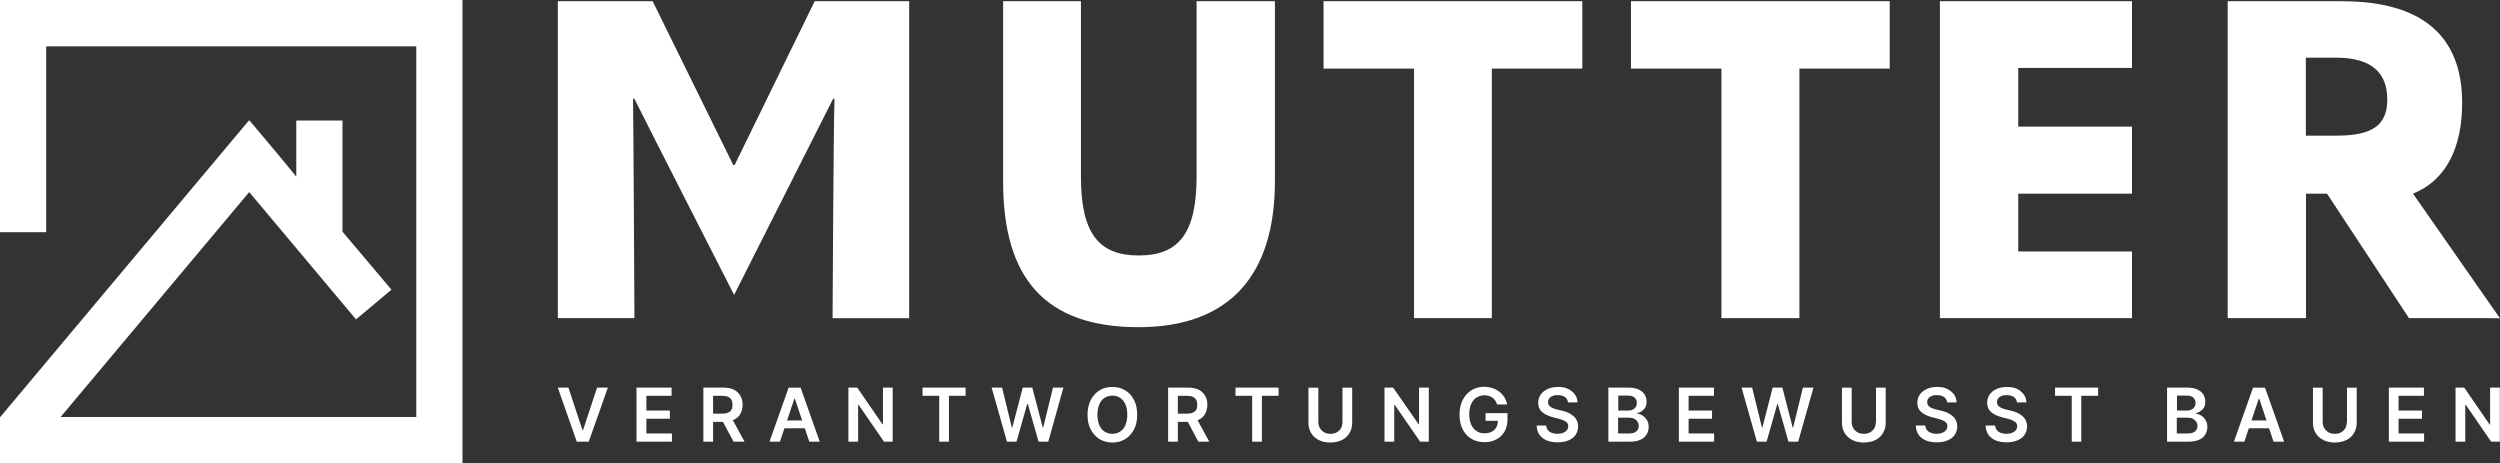<?xml version="1.0" encoding="UTF-8"?>
<svg id="Ebene_1" data-name="Ebene 1" xmlns="http://www.w3.org/2000/svg" viewBox="0 0 1439.5 266.8">
  <rect x="0" y="0" width="1439.5" height="266.8" fill="#333333" stroke="none"/>
  <path d="M170.6,69.4v32.3l-9.7-11.8-16.7-19.9-.7-.6-.7.6-16.7,19.9L0,240.3l34.9-.2,108.6-129.5,61.5,73.3,20.4-17.1-28.2-33.4v-64h-26.6,0Z" style="fill: #fff; stroke-width: 0px;"/>
  <path d="M0,0v133.7h26.6V26.7h213.1v213.4H0v26.7h266.3V0H0Z" style="fill: #fff; stroke-width: 0px;"/>
  <path d="M142.8,70l.7-.6-.1-.1-.6.7h0ZM143.5,69.4l.7.6-.6-.7-.1.1h0ZM479.4,183.2h44.1V.7h-54.4l-46.1,94.3h-.8L375.8.7h-54.6v182.5h44.1s-.5-108.5-.8-126.3h.8c7,14.2,57.4,112.9,57.4,112.9l57-112.9h.8c-.6,17.7-1.1,126.3-1.1,126.3M734.1,104.3V.7h-45.1v100.8c0,32.5-10,45.6-33.3,45.6s-33.3-13.1-33.3-45.4V.7h-44.8v103.9c0,55.7,24.2,83.8,78.1,83.8,52.1-.1,78.4-29.7,78.4-84.1M859,39.5h52.1V.7h-149v38.8h52.1v143.7h44.8V39.5h0ZM1036,39.5h52.1V.7h-149v38.8h52.1v143.7h44.9V39.5h-.1ZM1162.1,39.1h65.5V.7h-110.6v182.5h110.6v-38.4h-65.5v-33.3h65.5v-38.6h-65.5v-33.8h0ZM1374.6,57.3c0,14.7-8.5,20.8-29.1,20.8h-17.8v-44.9h17.8c19.9.1,29.1,8.6,29.1,24.1M1417.7,59.2c0-38.9-23.5-58.5-69.3-58.5h-65.7v182.5h45.1v-71.7h12.1l47.2,71.7h46.9l5.5.1-50.1-71.8c20.5-8.3,28.3-28.6,28.3-52.3M321.2,223.2l10.9,31.1h6.9l11-31.1h-6.2l-8.1,24.5h-.3l-8.1-24.5h-6.1,0ZM386.9,254.3v-4.7h-14.7v-8.5h13.5v-4.7h-13.5v-8.5h14.5v-4.7h-20.2v31.1h20.4ZM410.6,254.3v-26.4h5.2c1.4,0,2.6.2,3.4.6.9.4,1.6,1,2,1.8s.6,1.7.6,2.8-.2,2-.6,2.8-1.1,1.3-2,1.7-2,.6-3.4.6h-7.5v4.7h8.3c2.4,0,4.4-.4,6-1.2s2.9-1.9,3.7-3.4c.8-1.5,1.3-3.2,1.3-5.2s-.4-3.7-1.3-5.2c-.8-1.5-2.1-2.7-3.7-3.5s-3.6-1.2-6-1.2h-11.6v31.1h5.6Z" style="fill: #fff; stroke-width: 0px;"/>
  <path d="M414.8,240.2l7.6,14.1h6.3l-7.7-14.1h-6.2,0ZM457.4,229.6h.3l8.3,24.7h6l-11-31.1h-6.9l-11,31.1h6l8.3-24.7h0Z" style="fill: #fff; stroke-width: 0px;"/>
  <path d="M449.3,242.1h16.4v4.5h-16.4v-4.5ZM508.4,223.2v21.2h-.2l-14.6-21.2h-5.1v31.1h5.6v-21.2h.3l14.6,21.2h5v-31.1h-5.6ZM540.8,227.9v26.4h5.6v-26.4h9.6v-4.7h-24.8v4.7h9.6ZM585.3,254.3l6.2-21.8h.3l6.2,21.8h5.6l8.7-31.1h-6l-5.6,22.9h-.3l-6-22.9h-5.5l-6,22.9h-.3l-5.6-22.9h-6l8.8,31.1h5.5,0ZM649.1,238.8c0,2.4-.4,4.3-1.1,6-.7,1.6-1.7,2.9-3,3.7s-2.8,1.3-4.5,1.3-3.2-.4-4.5-1.3c-1.3-.8-2.3-2.1-3-3.7s-1.1-3.6-1.1-6,.4-4.3,1.1-6c.7-1.6,1.7-2.9,3-3.7s2.8-1.3,4.5-1.3,3.2.4,4.5,1.3,2.3,2.1,3,3.7,1.1,3.6,1.1,6M654.8,238.8c0-3.3-.6-6.2-1.9-8.6-1.2-2.4-2.9-4.2-5.1-5.5-2.2-1.3-4.6-1.9-7.3-1.9s-5.2.6-7.3,1.9-3.8,3.1-5.1,5.5c-1.2,2.4-1.9,5.2-1.9,8.6s.6,6.2,1.9,8.6c1.3,2.4,3,4.2,5.1,5.5,2.2,1.3,4.6,1.9,7.3,1.9s5.2-.6,7.3-1.9,3.8-3.1,5.1-5.5,1.9-5.3,1.9-8.6M678.2,254.3v-26.4h5.2c1.4,0,2.6.2,3.4.6.9.4,1.6,1,2,1.8s.6,1.7.6,2.8-.2,2-.6,2.8c-.4.8-1.1,1.3-2,1.7s-2,.6-3.4.6h-7.5v4.7h8.3c2.4,0,4.4-.4,6-1.2s2.9-1.9,3.7-3.4,1.3-3.2,1.3-5.2-.4-3.7-1.3-5.2c-.8-1.5-2.1-2.7-3.7-3.5-1.6-.8-3.6-1.2-6-1.2h-11.6v31.1h5.6Z" style="fill: #fff; stroke-width: 0px;"/>
  <path d="M682.5,240.2l7.5,14.1h6.3l-7.7-14.1h-6.1ZM721,227.9v26.4h5.6v-26.4h9.6v-4.7h-24.8v4.7h9.6ZM773,243c0,1.3-.3,2.4-.8,3.5-.6,1-1.4,1.8-2.4,2.4s-2.3.9-3.7.9-2.7-.3-3.7-.9-1.8-1.4-2.4-2.4c-.6-1-.9-2.2-.9-3.5v-19.8h-5.7v20.3c0,2.2.5,4.2,1.6,5.9,1,1.7,2.5,3,4.4,4s4.1,1.4,6.6,1.4,4.7-.5,6.6-1.4c1.9-.9,3.4-2.3,4.4-4s1.6-3.6,1.6-5.9v-20.3h-5.6v19.8h0ZM817.1,223.2v21.2h-.2l-14.7-21.2h-5v31.1h5.6v-21.2h.3l14.6,21.2h5v-31.1h-5.6,0ZM867.8,233.1c-.2-1.5-.7-2.9-1.5-4.2s-1.7-2.4-2.9-3.3-2.5-1.6-4-2.1-3.1-.8-4.8-.8c-2,0-3.9.4-5.6,1.1-1.7.7-3.2,1.8-4.5,3.2s-2.3,3.1-3,5c-.7,2-1.1,4.2-1.1,6.7,0,3.3.6,6.1,1.8,8.5s2.9,4.2,5.1,5.5c2.2,1.3,4.7,1.9,7.5,1.9,2.6,0,4.8-.5,6.8-1.6,2-1,3.5-2.5,4.7-4.5,1.1-1.9,1.7-4.2,1.7-6.9v-3.7h-12.6v4.4h8.4l-1.3-.2c0,1.5-.3,2.8-.9,3.9-.6,1.1-1.5,2-2.7,2.6s-2.5.9-4.1.9c-1.7,0-3.3-.4-4.6-1.3-1.3-.8-2.3-2.1-3.1-3.7-.7-1.6-1.1-3.6-1.1-6s.4-4.3,1.1-5.9c.7-1.6,1.8-2.9,3.1-3.7s2.8-1.3,4.5-1.3c.9,0,1.8.1,2.6.4.8.2,1.5.6,2.1,1,.6.5,1.1,1,1.6,1.7.4.6.8,1.4,1,2.2h5.8v.2h0ZM908.3,231.8c0-1.7-.5-3.3-1.5-4.7-1-1.3-2.3-2.4-3.9-3.2-1.7-.8-3.6-1.1-5.8-1.1s-4.1.4-5.8,1.1c-1.7.8-3.1,1.8-4.1,3.2s-1.5,3-1.5,4.8c0,2.2.7,4,2.2,5.3s3.5,2.3,6.1,3l3.5.9c1.1.3,2.1.6,2.9,1,.8.4,1.5.8,1.9,1.3.5.5.7,1.2.7,2,0,.9-.3,1.7-.8,2.3-.5.7-1.3,1.2-2.2,1.5-.9.4-2,.6-3.2.6s-2.2-.2-3.2-.5c-.9-.4-1.7-.9-2.3-1.6s-.9-1.6-1-2.7h-5.5c.1,2.1.6,3.8,1.6,5.3,1,1.4,2.4,2.5,4.2,3.3,1.8.7,3.9,1.1,6.3,1.1s4.6-.4,6.4-1.2c1.8-.8,3.1-1.8,4-3.2s1.4-3,1.4-4.8c0-1.3-.3-2.5-.8-3.5s-1.2-1.9-2.1-2.6c-.9-.7-1.8-1.3-2.9-1.8-1.1-.5-2.2-.8-3.4-1.1l-2.9-.7c-.6-.1-1.3-.3-1.9-.6-.6-.2-1.2-.5-1.7-.8s-.9-.7-1.2-1.2-.4-1-.4-1.7c0-.8.2-1.5.7-2.1.4-.6,1.1-1.1,1.9-1.4.8-.4,1.8-.5,3-.5,1.7,0,3,.4,4.1,1.1,1,.7,1.6,1.8,1.8,3.1h5.4v.1h0ZM942.9,242.9c.5.7.7,1.6.7,2.5,0,1.2-.5,2.2-1.4,3s-2.4,1.2-4.4,1.2h-6.1v-9.1h6.2c1.2,0,2.2.2,3,.6.9.5,1.6,1,2,1.8M942.5,232c0,.9-.2,1.7-.7,2.4-.4.7-1.1,1.2-1.8,1.5-.8.4-1.7.5-2.6.5h-5.6v-8.6h5.7c1.7,0,2.9.4,3.8,1.2.8.8,1.2,1.8,1.2,3M942.7,238.2v-.3c1-.2,1.9-.6,2.7-1.2s1.5-1.3,2-2.2.7-2,.7-3.2c0-1.5-.4-2.9-1.1-4.1-.7-1.2-1.9-2.2-3.4-2.9s-3.4-1.1-5.6-1.1h-11.9v31.1h12.6c2.4,0,4.3-.4,5.9-1.1,1.6-.7,2.7-1.7,3.5-3s1.2-2.7,1.2-4.3-.3-2.9-1-4-1.5-2-2.5-2.6c-1-.7-2-1-3.1-1.1M987,254.3v-4.7h-14.7v-8.5h13.5v-4.7h-13.5v-8.5h14.6v-4.7h-20.2v31.1h20.3ZM1017.2,254.3l6.2-21.8h.2l6.2,21.8h5.6l8.8-31.1h-6.1l-5.6,22.9h-.3l-5.9-22.9h-5.6l-5.9,22.9h-.3l-5.6-22.9h-6.1l8.8,31.1h5.6,0ZM1080.1,243c0,1.3-.3,2.4-.8,3.5-.6,1-1.4,1.8-2.4,2.4s-2.3.9-3.7.9-2.7-.3-3.7-.9-1.8-1.4-2.4-2.4-.9-2.2-.9-3.5v-19.8h-5.6v20.3c0,2.2.5,4.2,1.6,5.9,1,1.7,2.5,3,4.4,4,1.9.9,4.1,1.4,6.6,1.4s4.7-.5,6.6-1.4,3.4-2.3,4.4-4,1.6-3.6,1.6-5.9v-20.3h-5.6v19.8h-.1ZM1126.6,231.8c0-1.7-.5-3.3-1.5-4.7-1-1.3-2.3-2.4-3.9-3.2-1.7-.8-3.6-1.1-5.8-1.1s-4.1.4-5.8,1.1c-1.7.8-3.1,1.8-4.1,3.2s-1.5,3-1.5,4.8c0,2.2.7,4,2.2,5.3s3.5,2.3,6.1,3l3.5.9c1.1.3,2.1.6,2.9,1s1.5.8,1.9,1.3c.5.5.7,1.2.7,2,0,.9-.3,1.7-.8,2.3-.5.7-1.3,1.2-2.2,1.5-.9.4-2,.6-3.2.6s-2.2-.2-3.2-.5c-.9-.4-1.7-.9-2.3-1.6-.6-.7-.9-1.6-1-2.7h-5.5c.1,2.1.6,3.8,1.6,5.3,1,1.4,2.4,2.5,4.2,3.3,1.8.7,3.9,1.1,6.3,1.1s4.6-.4,6.4-1.2,3.1-1.8,4-3.2,1.4-3,1.4-4.8c0-1.3-.3-2.5-.8-3.5s-1.2-1.9-2.1-2.6-1.8-1.3-2.9-1.8-2.2-.8-3.4-1.1l-2.9-.7c-.6-.1-1.3-.3-1.9-.6-.6-.2-1.2-.5-1.7-.8s-.9-.7-1.2-1.2c-.3-.5-.4-1-.4-1.7,0-.8.2-1.5.7-2.1.4-.6,1.1-1.1,1.9-1.4.8-.4,1.8-.5,3-.5,1.7,0,3,.4,4.1,1.1,1,.7,1.6,1.8,1.8,3.1h5.4v.1h0ZM1166.8,231.8c0-1.7-.5-3.3-1.5-4.7-1-1.3-2.3-2.4-3.9-3.2-1.7-.8-3.6-1.1-5.8-1.1s-4.1.4-5.8,1.1-3.1,1.8-4.1,3.2-1.5,3-1.5,4.8c0,2.2.7,4,2.2,5.3s3.5,2.3,6.1,3l3.5.9c1.1.3,2.1.6,2.9,1s1.5.8,1.9,1.3c.5.5.7,1.2.7,2,0,.9-.3,1.7-.8,2.3-.5.7-1.3,1.2-2.2,1.5-.9.4-2,.6-3.2.6s-2.2-.2-3.2-.5c-.9-.4-1.7-.9-2.3-1.6-.6-.7-.9-1.6-1-2.7h-5.5c.1,2.1.6,3.8,1.6,5.3,1,1.4,2.4,2.5,4.2,3.3,1.8.7,3.9,1.1,6.3,1.1s4.6-.4,6.4-1.2,3.1-1.8,4-3.2,1.4-3,1.4-4.8c0-1.3-.3-2.5-.8-3.5s-1.2-1.9-2.1-2.6-1.8-1.3-2.9-1.8-2.2-.8-3.4-1.1l-2.9-.7c-.6-.1-1.3-.3-1.9-.6-.6-.2-1.2-.5-1.7-.8s-.9-.7-1.2-1.2-.4-1-.4-1.7c0-.8.2-1.5.7-2.1.4-.6,1.1-1.1,1.9-1.4.8-.4,1.8-.5,3-.5,1.7,0,3,.4,4.1,1.1,1,.7,1.6,1.8,1.8,3.1h5.4v.1h0ZM1192.9,227.9v26.4h5.5v-26.4h9.7v-4.7h-24.8v4.7h9.6ZM1264.6,242.9c.5.7.7,1.6.7,2.5,0,1.2-.5,2.2-1.4,3s-2.4,1.2-4.4,1.2h-6.1v-9.1h6.2c1.2,0,2.2.2,3,.6.9.5,1.5,1,2,1.8M1264.2,232c0,.9-.2,1.7-.7,2.4-.4.7-1.1,1.2-1.8,1.5-.8.4-1.7.5-2.6.5h-5.6v-8.6h5.7c1.7,0,2.9.4,3.8,1.2.7.8,1.2,1.8,1.2,3M1264.4,238.2v-.3c1-.2,1.9-.6,2.7-1.2.8-.6,1.5-1.3,2-2.2s.7-2,.7-3.2c0-1.5-.4-2.9-1.1-4.1s-1.9-2.2-3.4-2.9-3.4-1.1-5.6-1.1h-11.9v31.1h12.6c2.4,0,4.3-.4,5.9-1.1s2.7-1.7,3.5-3,1.2-2.7,1.2-4.3-.3-2.9-1-4-1.5-2-2.5-2.6-2-1-3.1-1.1M1300.6,229.6h.3l8.2,24.7h6.1l-11-31.1h-6.9l-11,31.1h6l8.3-24.7Z" style="fill: #fff; stroke-width: 0px;"/>
  <path d="M1292.5,242.1h16.4v4.5h-16.4v-4.5ZM1351.3,243c0,1.3-.3,2.4-.8,3.5-.6,1-1.4,1.8-2.4,2.4s-2.3.9-3.7.9-2.7-.3-3.7-.9-1.8-1.4-2.4-2.4-.9-2.2-.9-3.5v-19.8h-5.6v20.3c0,2.2.5,4.2,1.6,5.9,1,1.7,2.5,3,4.4,4,1.9.9,4.1,1.4,6.6,1.4s4.7-.5,6.6-1.4,3.4-2.3,4.4-4,1.6-3.6,1.6-5.9v-20.3h-5.6v19.8h-.1ZM1395.8,254.3v-4.7h-14.7v-8.5h13.5v-4.7h-13.5v-8.5h14.6v-4.7h-20.2v31.1h20.3,0ZM1433.8,223.2v21.2h-.3l-14.6-21.2h-5v31.1h5.6v-21.2h.3l14.6,21.2h5v-31.1h-5.6Z" style="fill: #fff; stroke-width: 0px;"/>
</svg>